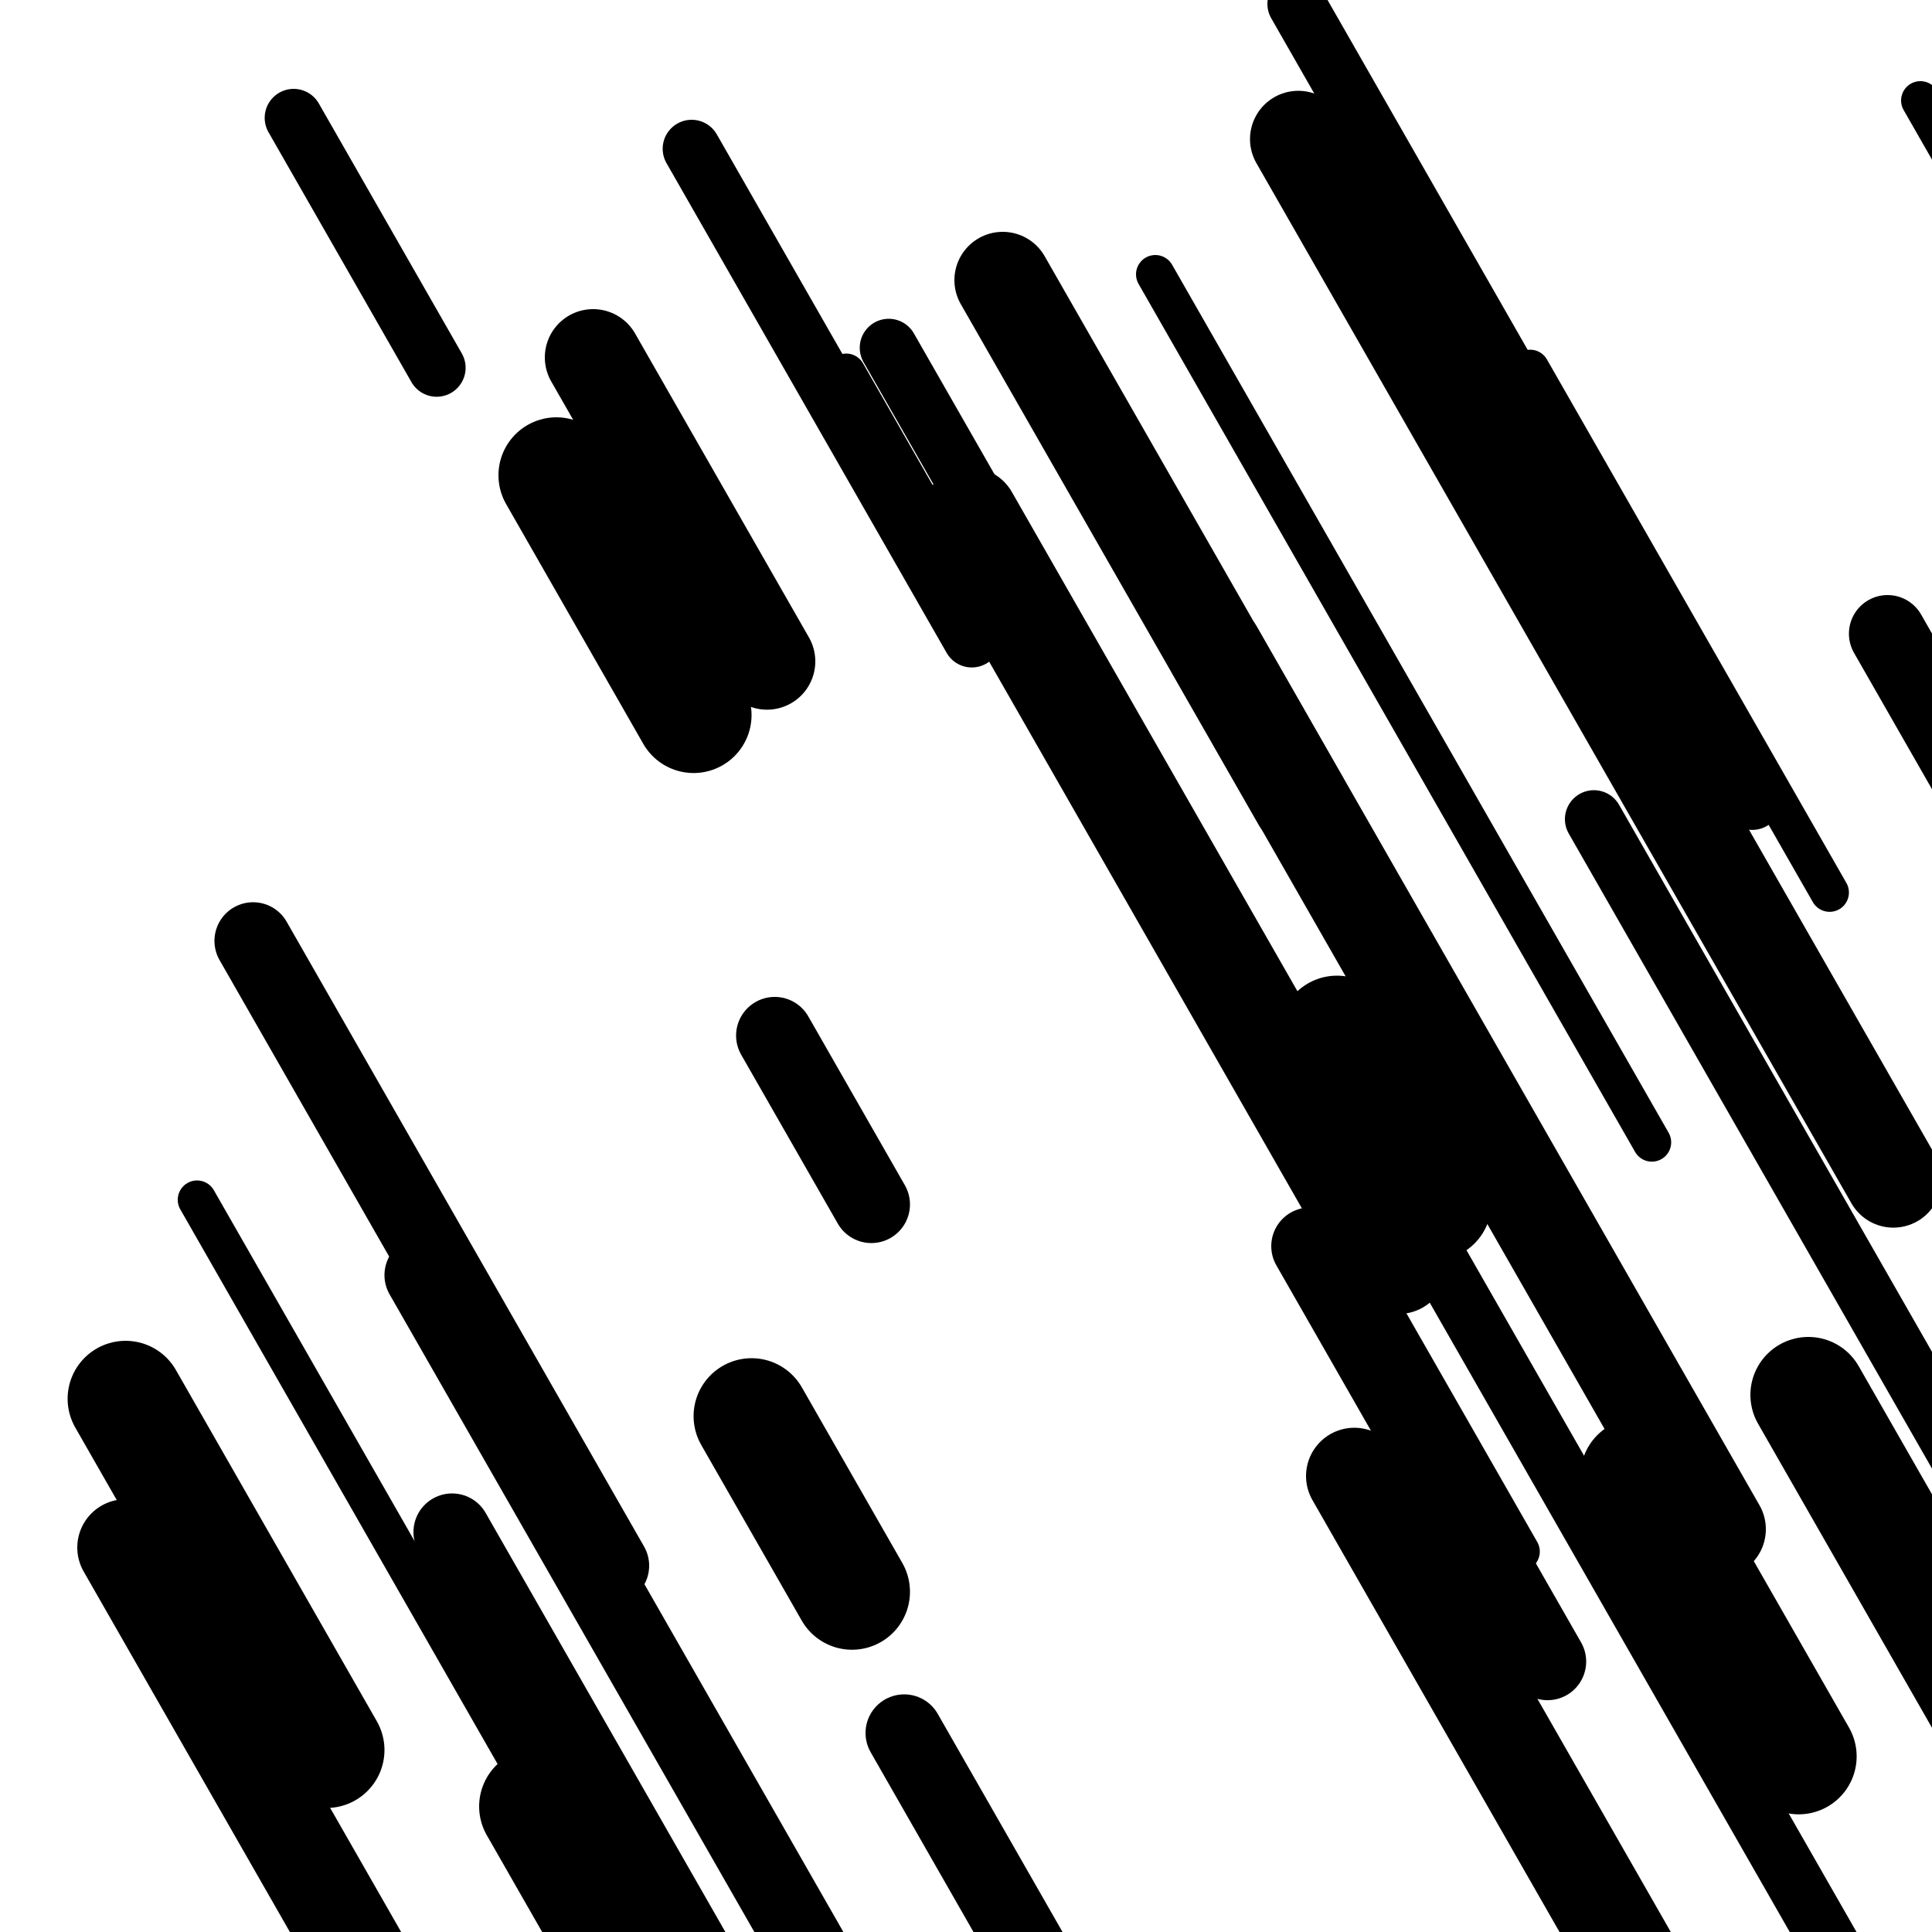 <svg viewBox="0 0 1000 1000" height="1000" width="1000" xmlns="http://www.w3.org/2000/svg">
<rect x="0" y="0" width="1000" height="1000" fill="#ffffff"></rect>
<line opacity="0.8" x1="288" y1="963" x2="544" y2="1410.52" stroke="hsl(177, 20%, 20%)" stroke-width="20" stroke-linecap="round" /><line opacity="0.8" x1="598" y1="142" x2="855" y2="591.268" stroke="hsl(27, 20%, 70%)" stroke-width="20" stroke-linecap="round" /><line opacity="0.8" x1="438" y1="193" x2="787" y2="803.096" stroke="hsl(27, 20%, 70%)" stroke-width="20" stroke-linecap="round" /><line opacity="0.8" x1="925" y1="728" x2="1021" y2="895.82" stroke="hsl(27, 20%, 70%)" stroke-width="20" stroke-linecap="round" /><line opacity="0.8" x1="792" y1="191" x2="947" y2="461.959" stroke="hsl(197, 20%, 30%)" stroke-width="20" stroke-linecap="round" /><line opacity="0.8" x1="102" y1="621" x2="321" y2="1003.839" stroke="hsl(197, 20%, 30%)" stroke-width="20" stroke-linecap="round" /><line opacity="0.8" x1="994" y1="52" x2="1167" y2="354.426" stroke="hsl(177, 20%, 20%)" stroke-width="20" stroke-linecap="round" /><line opacity="0.8" x1="688" y1="67" x2="829" y2="313.486" stroke="hsl(7, 20%, 60%)" stroke-width="30" stroke-linecap="round" /><line opacity="0.8" x1="671" y1="2" x2="907" y2="414.557" stroke="hsl(347, 20%, 50%)" stroke-width="30" stroke-linecap="round" /><line opacity="0.8" x1="740" y1="644" x2="1083" y2="1243.607" stroke="hsl(197, 20%, 30%)" stroke-width="30" stroke-linecap="round" /><line opacity="0.8" x1="825" y1="424" x2="1038" y2="796.351" stroke="hsl(197, 20%, 30%)" stroke-width="30" stroke-linecap="round" /><line opacity="0.8" x1="460" y1="180" x2="564" y2="361.805" stroke="hsl(27, 20%, 70%)" stroke-width="30" stroke-linecap="round" /><line opacity="0.8" x1="152" y1="61" x2="226" y2="190.361" stroke="hsl(177, 20%, 20%)" stroke-width="30" stroke-linecap="round" /><line opacity="0.8" x1="358" y1="77" x2="503" y2="330.478" stroke="hsl(27, 20%, 70%)" stroke-width="30" stroke-linecap="round" /><line opacity="0.8" x1="234" y1="793" x2="414" y2="1107.662" stroke="hsl(27, 20%, 70%)" stroke-width="40" stroke-linecap="round" /><line opacity="0.8" x1="219" y1="660" x2="566" y2="1266.599" stroke="hsl(7, 20%, 60%)" stroke-width="40" stroke-linecap="round" /><line opacity="0.8" x1="468" y1="897" x2="677" y2="1262.358" stroke="hsl(347, 20%, 50%)" stroke-width="40" stroke-linecap="round" /><line opacity="0.8" x1="977" y1="328" x2="1139" y2="611.196" stroke="hsl(347, 20%, 50%)" stroke-width="40" stroke-linecap="round" /><line opacity="0.8" x1="131" y1="487" x2="316" y2="810.403" stroke="hsl(347, 20%, 50%)" stroke-width="40" stroke-linecap="round" /><line opacity="0.8" x1="678" y1="645" x2="801" y2="860.019" stroke="hsl(347, 20%, 50%)" stroke-width="40" stroke-linecap="round" /><line opacity="0.8" x1="401" y1="536" x2="451" y2="623.406" stroke="hsl(7, 20%, 60%)" stroke-width="40" stroke-linecap="round" /><line opacity="0.8" x1="65" y1="801" x2="397" y2="1381.377" stroke="hsl(177, 20%, 20%)" stroke-width="50" stroke-linecap="round" /><line opacity="0.8" x1="701" y1="764" x2="961" y2="1218.512" stroke="hsl(7, 20%, 60%)" stroke-width="50" stroke-linecap="round" /><line opacity="0.8" x1="519" y1="145" x2="673" y2="414.211" stroke="hsl(27, 20%, 70%)" stroke-width="50" stroke-linecap="round" /><line opacity="0.8" x1="629" y1="337" x2="889" y2="791.512" stroke="hsl(27, 20%, 70%)" stroke-width="50" stroke-linecap="round" /><line opacity="0.8" x1="502" y1="267" x2="724" y2="655.084" stroke="hsl(7, 20%, 60%)" stroke-width="50" stroke-linecap="round" /><line opacity="0.8" x1="672" y1="72" x2="980" y2="610.422" stroke="hsl(27, 20%, 70%)" stroke-width="50" stroke-linecap="round" /><line opacity="0.8" x1="307" y1="185" x2="397" y2="342.331" stroke="hsl(347, 20%, 50%)" stroke-width="50" stroke-linecap="round" /><line opacity="0.8" x1="692" y1="535" x2="742" y2="622.406" stroke="hsl(27, 20%, 70%)" stroke-width="60" stroke-linecap="round" /><line opacity="0.8" x1="278" y1="935" x2="488" y2="1302.106" stroke="hsl(197, 20%, 30%)" stroke-width="60" stroke-linecap="round" /><line opacity="0.8" x1="848" y1="764" x2="931" y2="909.094" stroke="hsl(347, 20%, 50%)" stroke-width="60" stroke-linecap="round" /><line opacity="0.8" x1="65" y1="724" x2="169" y2="905.805" stroke="hsl(27, 20%, 70%)" stroke-width="60" stroke-linecap="round" /><line opacity="0.8" x1="936" y1="722" x2="1101" y2="1010.441" stroke="hsl(7, 20%, 60%)" stroke-width="60" stroke-linecap="round" /><line opacity="0.8" x1="389" y1="733" x2="441" y2="823.902" stroke="hsl(197, 20%, 30%)" stroke-width="60" stroke-linecap="round" /><line opacity="0.8" x1="288" y1="246" x2="359" y2="370.117" stroke="hsl(177, 20%, 20%)" stroke-width="60" stroke-linecap="round" /></svg>